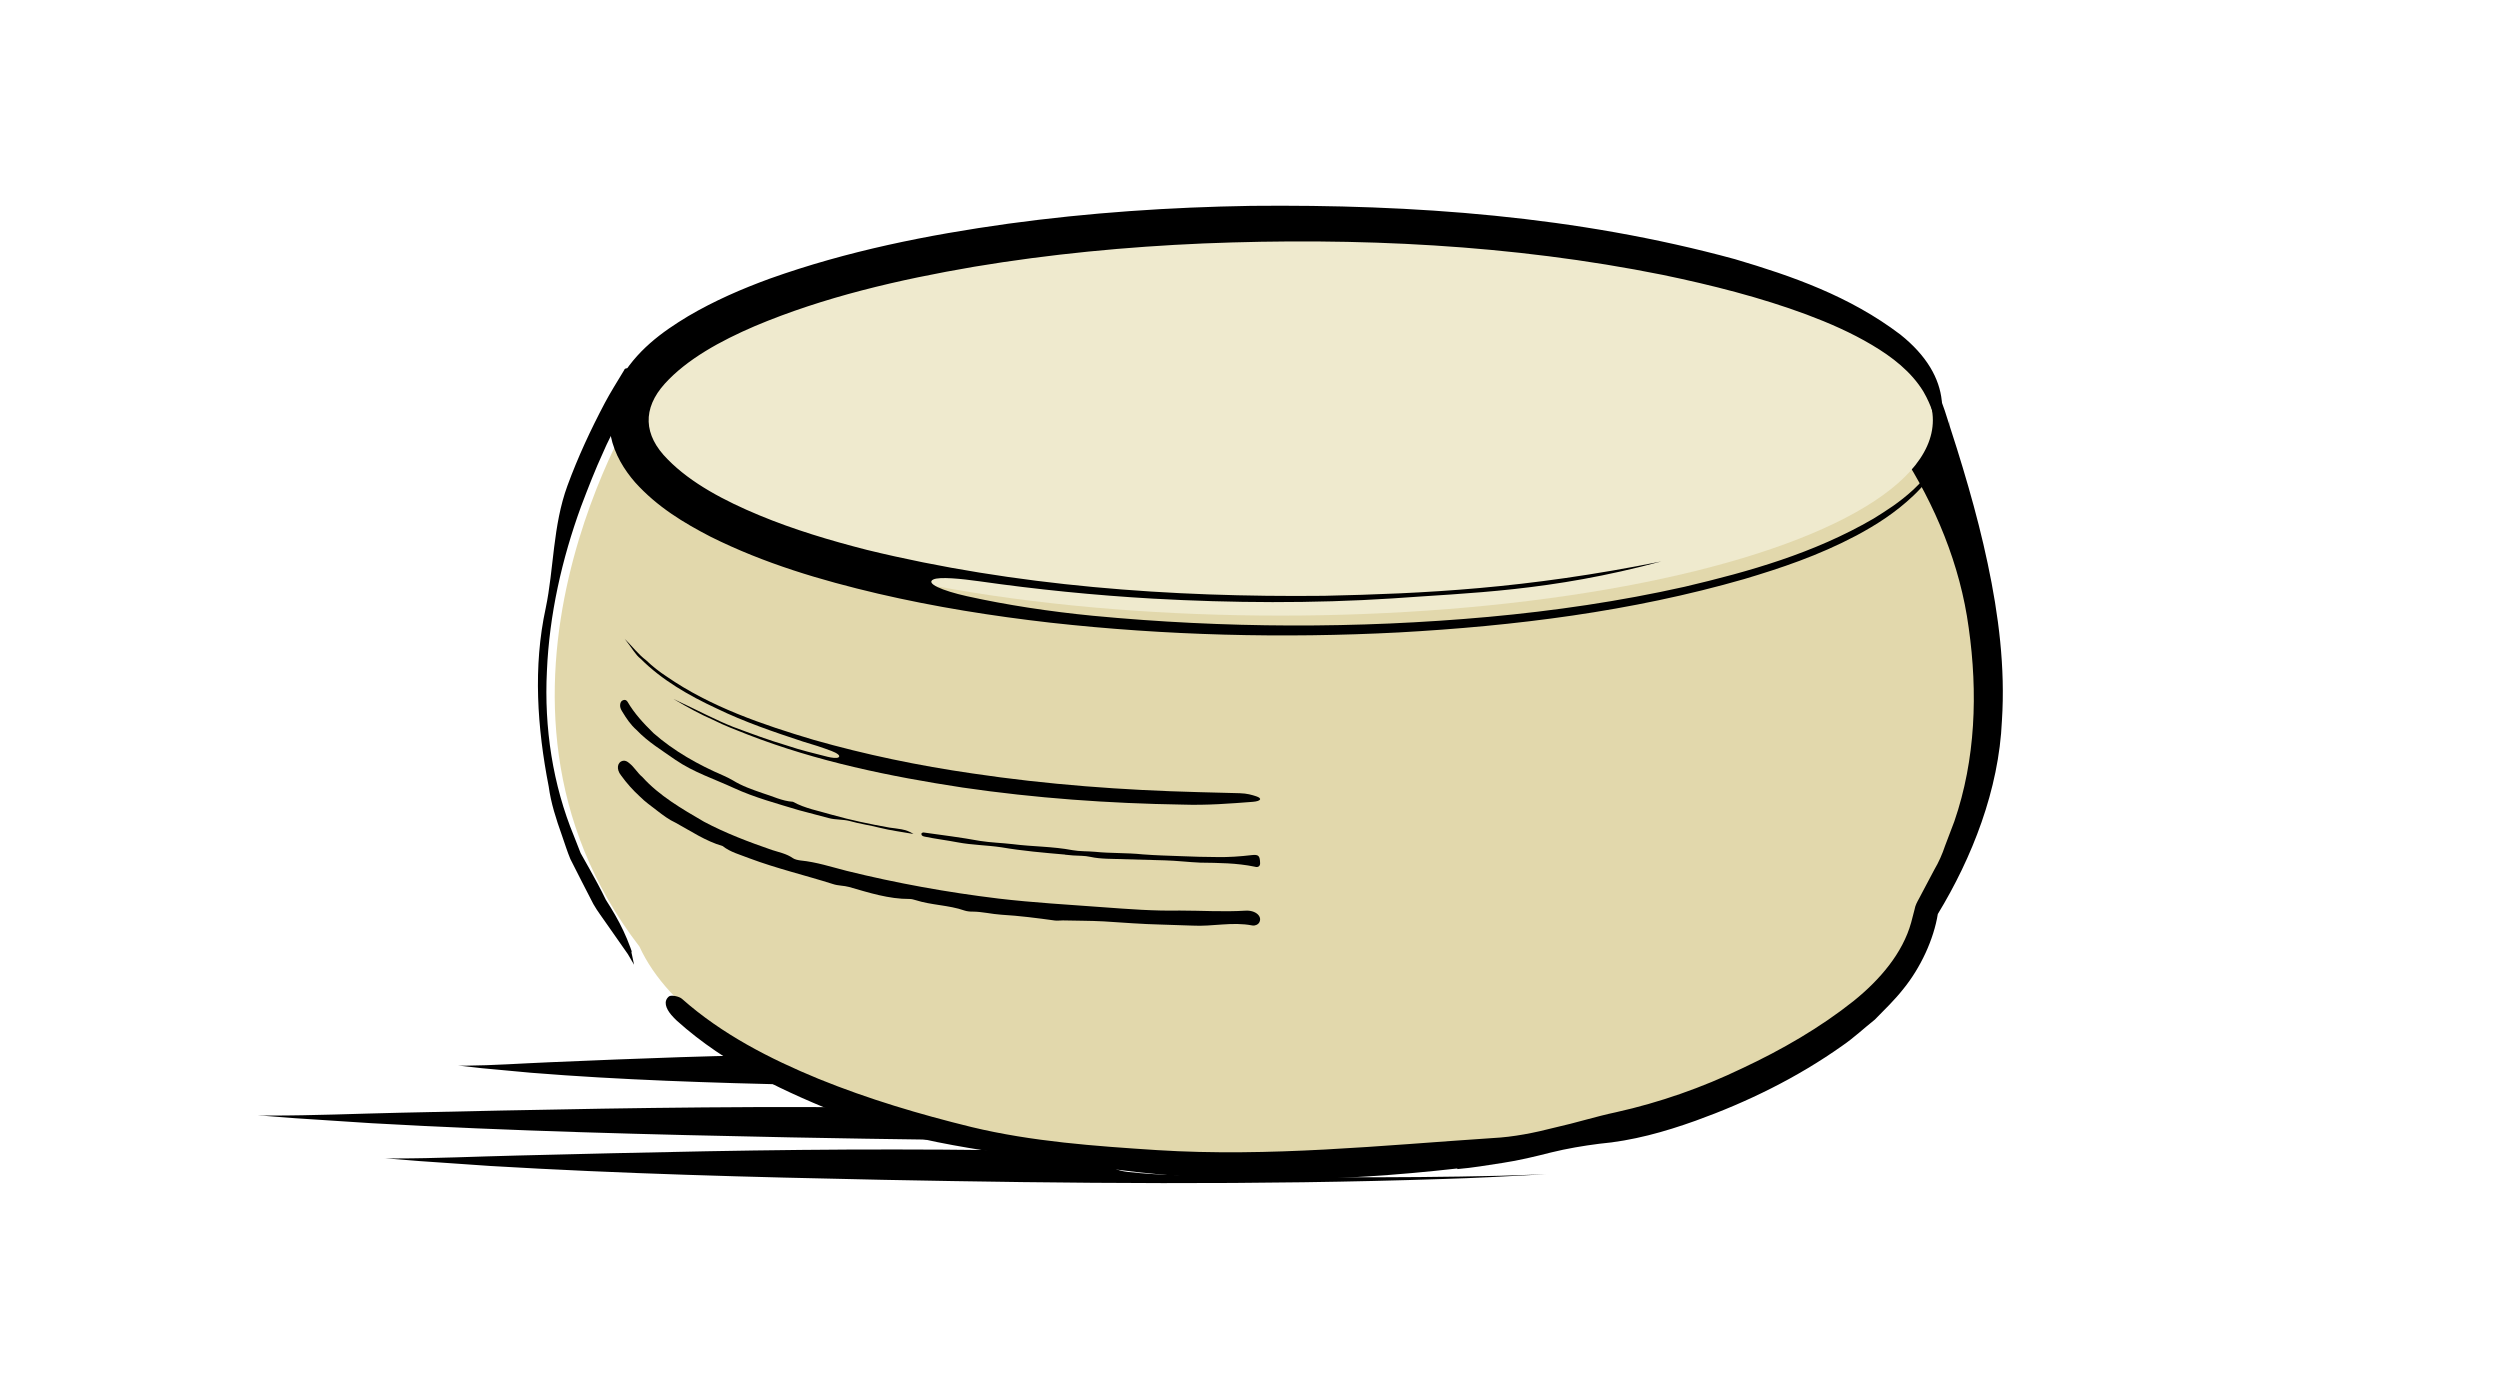<?xml version="1.0" encoding="utf-8"?>
<!-- Generator: Adobe Illustrator 16.0.0, SVG Export Plug-In . SVG Version: 6.00 Build 0)  -->
<!DOCTYPE svg PUBLIC "-//W3C//DTD SVG 1.1//EN" "http://www.w3.org/Graphics/SVG/1.1/DTD/svg11.dtd">
<svg version="1.1" id="Layer_1" xmlns="http://www.w3.org/2000/svg" xmlns:xlink="http://www.w3.org/1999/xlink" x="0px" y="0px"
	 width="90px" height="50px" viewBox="0 0 90 50" enable-background="new 0 0 90 50" xml:space="preserve">
<g>
	<g>
		<line fill="#FFFFFF" x1="45.42" y1="38.758" x2="16.469" y2="38.362"/>
		<path fill-rule="evenodd" clip-rule="evenodd" d="M42.103,38.49c-1.176,0.019-1.985-0.082-2.778-0.105l-2.439-0.069
			c-0.592-0.014-1.185-0.031-1.772-0.023c-0.192,0.002-0.411,0.042-0.469,0.152c-0.075,0.144,0.1,0.253,0.361,0.294
			c0.405,0.063,0.85,0.098,1.283,0.108c2.658,0.062,5.318,0.077,7.978-0.028c0.288-0.015,0.576-0.03,1.153-0.061
			c-1.017,0.08-1.8,0.151-2.557,0.183c-4.666,0.257-9.327,0.22-13.987,0.117c-3.256-0.078-6.512-0.176-9.764-0.439l-1.771-0.164
			c-0.249-0.028-0.459-0.052-0.706-0.08c-0.263-0.021-0.214-0.006,0.143-0.011c0.969-0.008,1.968-0.08,3.009-0.123
			c3.14-0.133,6.281-0.263,9.422-0.275c3.141-0.019,6.283,0.076,9.427,0.28C39.661,38.317,40.686,38.39,42.103,38.49z"/>
	</g>
	<g>
		<line fill="#FFFFFF" x1="55.655" y1="42.274" x2="13.831" y2="41.702"/>
		<path fill-rule="evenodd" clip-rule="evenodd" d="M50.862,41.985c-1.7,0.014-2.868-0.093-4.014-0.121
			c-1.172-0.028-2.35-0.057-3.525-0.085c-0.854-0.017-1.711-0.038-2.559-0.034c-0.278,0.002-0.594,0.04-0.677,0.15
			c-0.107,0.143,0.146,0.254,0.524,0.295c0.586,0.066,1.229,0.104,1.854,0.117c3.84,0.077,7.683,0.112,11.525,0.021
			c0.416-0.014,0.832-0.026,1.665-0.054c-1.468,0.076-2.6,0.139-3.692,0.169c-6.738,0.226-13.472,0.161-20.204,0.03
			c-4.704-0.097-9.407-0.218-14.107-0.498l-2.56-0.177c-0.4-0.032-0.695-0.057-1.02-0.083c-0.38-0.025-0.31-0.008,0.206-0.011
			c1.399-0.001,2.842-0.069,4.346-0.105c4.535-0.112,9.071-0.224,13.609-0.218c4.538,0.001,9.077,0.116,13.619,0.338
			C47.333,41.799,48.814,41.877,50.862,41.985z"/>
	</g>
	<g>
		<line fill="#FFFFFF" x1="54.053" y1="40.771" x2="9.273" y2="40.158"/>
		<path fill-rule="evenodd" clip-rule="evenodd" d="M48.921,40.477c-1.82,0.013-3.071-0.096-4.298-0.125
			c-1.254-0.029-2.516-0.059-3.773-0.088c-0.916-0.018-1.833-0.04-2.741-0.036c-0.297,0.001-0.635,0.039-0.724,0.149
			c-0.115,0.143,0.157,0.254,0.561,0.296c0.627,0.066,1.315,0.104,1.985,0.118c4.111,0.081,8.225,0.119,12.339,0.032
			c0.446-0.014,0.892-0.026,1.783-0.053c-1.571,0.074-2.783,0.136-3.953,0.166c-7.214,0.219-14.423,0.147-21.631,0.01
			c-5.036-0.101-10.072-0.227-15.104-0.511c-0.914-0.06-1.829-0.119-2.74-0.179c-0.435-0.034-0.75-0.059-1.092-0.085
			c-0.407-0.025-0.332-0.008,0.221-0.011c1.498,0.001,3.042-0.066,4.652-0.102c4.855-0.107,9.712-0.214,14.57-0.204
			c4.858,0.006,9.718,0.125,14.581,0.351C45.143,40.286,46.729,40.366,48.921,40.477z"/>
	</g>
	<g>
		<path fill="#E2D8AC" d="M68.586,14.291H23.099c0,0-6.987,10.799-0.079,19.786c2.064,4.515,11.606,7.928,23.071,7.928
			c12.523,0,22.754-4.07,23.451-9.201C74.931,24.103,68.586,14.291,68.586,14.291z"/>
		<g>
			<path fill-rule="evenodd" clip-rule="evenodd" d="M22.826,34.73l-0.222-0.38l-0.217-0.31l-0.519-0.742
				c-0.168-0.251-0.359-0.488-0.507-0.752l-0.416-0.809l-0.412-0.812c-0.117-0.28-0.205-0.572-0.306-0.858
				c-0.204-0.573-0.393-1.151-0.474-1.755c-0.412-2.111-0.567-4.309-0.106-6.426c0.293-1.398,0.253-2.963,0.782-4.404
				c0.375-1.022,0.833-2.008,1.347-2.98c0.175-0.332,0.458-0.79,0.694-1.178c0.021-0.07,0.081-0.068,0.143-0.064l0.177-0.003
				l0.355-0.006l0.697-0.012l1.565-0.014c4.625-0.043,9.259-0.267,13.872-0.085c4.359,0.172,8.692-0.296,13.062-0.026
				c3.239,0.199,6.525,0.121,9.787,0.23c1.541,0.051,3.074,0.233,4.611,0.355c0.556,0.046,1.074,0.177,1.469,0.547
				c0.251,0.236,0.443,0.5,0.356,0.851c-0.098,0.397-0.455,0.477-0.821,0.452l-8.681-0.607c-5.604-0.378-11.215-0.489-16.833-0.469
				c-0.725,0.003-1.465,0.004-2.172-0.115c-2.165-0.363-4.342-0.294-6.522-0.236c-2.164,0.056-4.343-0.277-6.489,0.206
				c-0.697-0.113-1.397-0.188-2.098-0.239l-1.052-0.058l-0.625-0.015l-0.324-0.004c-0.067,0.074-0.119,0.174-0.176,0.263
				c-0.112,0.181-0.228,0.37-0.326,0.551l-0.255,0.471c-0.156,0.32-0.327,0.634-0.465,0.962c-0.298,0.646-0.555,1.311-0.807,1.975
				c-0.691,1.896-1.142,3.896-1.229,5.927c-0.102,2.026,0.206,4.089,0.981,5.956l0.233,0.595l0.314,0.558
				c0.208,0.371,0.411,0.741,0.594,1.123c0.228,0.355,0.445,0.718,0.629,1.111c0.092,0.196,0.178,0.399,0.255,0.611
				c0.015,0.047,0.048,0.122,0.046,0.146c-0.014,0.008-0.006,0.053,0.012,0.119L22.826,34.73z"/>
			<path fill-rule="evenodd" clip-rule="evenodd" d="M52.462,42.065c-4.356,0.494-8.788,0.585-13.128-0.081
				c-2.971-0.475-6.006-0.69-8.873-1.796c-2.147-0.852-4.304-1.833-6.096-3.444c-0.07-0.067-0.139-0.136-0.2-0.209
				c-0.197-0.235-0.289-0.493-0.083-0.663c0.075-0.061,0.365-0.006,0.468,0.085c1.436,1.273,3.162,2.16,4.931,2.887
				c1.778,0.722,3.626,1.272,5.499,1.731c2.183,0.525,4.439,0.684,6.672,0.829c4.044,0.255,8.06-0.167,12.077-0.433
				c0.767-0.038,1.52-0.192,2.258-0.382c0.745-0.165,1.465-0.396,2.192-0.549c1.575-0.351,3.103-0.889,4.536-1.579
				c1.44-0.674,2.812-1.469,4.012-2.423c0.953-0.767,1.77-1.727,2.074-2.824l0.124-0.476c0.021-0.14,0.1-0.281,0.158-0.385
				l0.11-0.209l0.442-0.835c0.161-0.272,0.287-0.56,0.387-0.859l0.335-0.883c0.765-2.222,0.848-4.632,0.516-6.969
				c-0.305-2.269-1.21-4.428-2.431-6.315c-0.759-1.139-0.668-1.413,0.44-2.184c0.387-0.27,0.822-0.094,1.032,0.411l0.096,0.268
				c0.604,1.849,1.156,3.653,1.547,5.51c0.393,1.849,0.636,3.749,0.512,5.654c-0.107,2.489-1.077,4.939-2.308,6.963
				c-0.146,0.91-0.617,1.929-1.24,2.696c-0.311,0.396-0.675,0.746-1.026,1.104c-0.389,0.309-0.757,0.657-1.168,0.938
				c-1.625,1.153-3.425,2.033-5.282,2.702c-1.127,0.404-2.271,0.724-3.476,0.831c-0.574,0.073-1.153,0.171-1.729,0.312
				c-0.576,0.146-1.157,0.288-1.742,0.376c-0.543,0.082-1.086,0.178-1.633,0.223L52.462,42.065z"/>
		</g>
	</g>
	<g>
		<ellipse fill="#EFEACE" cx="46.092" cy="15.127" rx="23.491" ry="7.035"/>
		<path fill-rule="evenodd" clip-rule="evenodd" d="M59.809,20.211c-4.005,1.081-6.91,1.129-9.694,1.333
			c-2.855,0.184-5.751,0.166-8.623,0.006c-2.088-0.12-4.176-0.33-6.227-0.623c-0.671-0.094-1.439-0.171-1.664-0.067
			c-0.29,0.138,0.299,0.4,1.213,0.604c1.417,0.315,2.993,0.554,4.533,0.704c4.728,0.45,9.496,0.47,14.236,0.04
			c2.369-0.217,4.731-0.561,7.065-1.085c2.324-0.547,4.654-1.204,6.796-2.451c0.458-0.286,0.92-0.569,1.438-1.045
			c0.254-0.245,0.533-0.523,0.784-0.923c0.252-0.387,0.494-0.916,0.505-1.577c0.031,1.192-0.653,2.116-1.288,2.716
			c-0.658,0.626-1.362,1.065-2.051,1.435c-1.383,0.731-2.725,1.175-4.042,1.569c-4.076,1.172-8.258,1.689-12.435,1.921
			c-4.18,0.217-8.372,0.111-12.537-0.351c-2.082-0.238-4.156-0.567-6.208-1.045c-2.049-0.482-4.089-1.082-6.029-2.05
			c-0.962-0.498-1.919-1.071-2.718-1.958c-0.388-0.448-0.738-1.002-0.875-1.667c-0.145-0.661-0.016-1.385,0.283-1.948
			c0.617-1.126,1.571-1.804,2.502-2.366c0.946-0.557,1.934-0.984,2.934-1.35c2.802-1,5.692-1.576,8.591-1.98
			c2.901-0.397,5.822-0.595,8.743-0.642c5.835-0.057,11.714,0.362,17.42,1.92c2.057,0.608,4.127,1.33,5.949,2.711
			c0.959,0.765,1.411,1.583,1.494,2.387c0.05,0.562-0.105,0.77-0.188,0.676c-0.11-0.088-0.158-0.465-0.47-1.002
			c-0.438-0.722-1.126-1.252-1.86-1.687c-0.736-0.437-1.532-0.787-2.353-1.094c-1.645-0.611-3.386-1.054-5.179-1.427
			C54.435,8.804,48.851,8.541,43.32,8.764c-2.766,0.12-5.526,0.383-8.248,0.838c-2.712,0.464-5.42,1.091-7.905,2.141
			c-1.224,0.526-2.433,1.186-3.231,2.066c-0.812,0.896-0.78,1.854,0.104,2.731c0.838,0.858,2.056,1.495,3.287,2.007
			c1.242,0.517,2.556,0.91,3.882,1.249c5.338,1.303,10.922,1.712,16.459,1.653C51.28,21.368,54.924,21.197,59.809,20.211z"/>
	</g>
	<path fill-rule="evenodd" clip-rule="evenodd" d="M25.344,29.582c0.78,0.414,1.611,0.729,2.449,1.018
		c0.254,0.083,0.524,0.133,0.75,0.293c0.066,0.047,0.184,0.071,0.275,0.084c0.567,0.054,1.108,0.233,1.658,0.373
		c1.799,0.445,3.631,0.776,5.474,0.999c1.254,0.148,2.514,0.218,3.773,0.312c0.913,0.067,1.831,0.138,2.742,0.119
		c0.791,0,1.581,0.053,2.368,0.004c0.374-0.025,0.636,0.216,0.49,0.442c-0.035,0.055-0.139,0.109-0.24,0.091
		c-0.724-0.141-1.434,0.045-2.152,0.005l-1.121-0.037c-0.692-0.016-1.382-0.071-2.073-0.115c-0.493-0.027-0.98-0.021-1.471-0.035
		c-0.099-0.002-0.201,0.017-0.296,0.003c-0.639-0.088-1.274-0.17-1.92-0.208c-0.343-0.021-0.687-0.11-1.038-0.112
		c-0.095,0.002-0.206-0.01-0.294-0.04c-0.565-0.197-1.183-0.19-1.752-0.372c-0.07-0.021-0.149-0.043-0.219-0.043
		c-0.751,0.004-1.465-0.227-2.181-0.432c-0.185-0.052-0.393-0.042-0.576-0.104c-1.003-0.318-2.029-0.559-3.02-0.931
		c-0.325-0.129-0.678-0.217-0.954-0.438c-0.61-0.176-1.14-0.536-1.688-0.836c-0.246-0.113-0.463-0.276-0.675-0.441
		c-0.211-0.166-0.43-0.314-0.623-0.511c-0.245-0.225-0.466-0.47-0.67-0.753c-0.188-0.23-0.135-0.49,0.071-0.529
		c0.074-0.016,0.15,0.022,0.223,0.086c0.186,0.146,0.288,0.347,0.474,0.502C23.728,28.642,24.545,29.118,25.344,29.582z"/>
	<g>
		<path fill-rule="evenodd" clip-rule="evenodd" d="M32.885,30.023c-0.406-0.074-0.817-0.123-1.218-0.224
			c-0.357-0.091-0.722-0.14-1.078-0.242c-0.239-0.064-0.509-0.038-0.759-0.107l-1.073-0.284c-0.786-0.239-1.585-0.451-2.335-0.796
			c-0.704-0.325-1.451-0.566-2.105-1.014c-0.475-0.336-0.989-0.642-1.401-1.076c-0.212-0.184-0.369-0.421-0.515-0.662
			c-0.055-0.085-0.092-0.174-0.074-0.27c0.012-0.061,0.036-0.115,0.104-0.141c0.078-0.03,0.127,0.007,0.161,0.058
			c0.24,0.415,0.577,0.78,0.937,1.131c0.734,0.644,1.607,1.136,2.513,1.525c0.117,0.053,0.234,0.109,0.342,0.173
			c0.329,0.204,0.694,0.329,1.058,0.456c0.366,0.109,0.713,0.29,1.102,0.314c0.44,0.243,0.937,0.327,1.411,0.47
			c0.678,0.191,1.371,0.335,2.062,0.459C32.313,29.838,32.612,29.839,32.885,30.023z"/>
		<path fill-rule="evenodd" clip-rule="evenodd" d="M38.344,30.765c-0.766-0.066-1.533-0.132-2.292-0.262
			c-0.523-0.078-1.052-0.08-1.572-0.178c-0.394-0.076-0.793-0.123-1.187-0.205c-0.015-0.004-0.029-0.007-0.047-0.012
			c-0.048-0.016-0.085-0.048-0.074-0.1c0.004-0.019,0.052-0.042,0.076-0.039c0.677,0.095,1.355,0.179,2.028,0.303
			c0.393,0.062,0.793,0.072,1.188,0.118c0.711,0.091,1.432,0.08,2.14,0.215c0.269,0.049,0.544,0.035,0.809,0.059
			c0.574,0.059,1.15,0.033,1.723,0.093c0.461,0.037,0.925,0.047,1.388,0.065c0.431,0.021,0.862,0.028,1.294,0.032
			c0.416,0.008,0.83-0.022,1.242-0.07c0.251-0.029,0.297,0.023,0.304,0.291c0.002,0.095-0.056,0.147-0.147,0.136
			c-0.013-0.003-0.031-0.007-0.047-0.01c-0.648-0.135-1.304-0.136-1.96-0.146c-0.43-0.018-0.857-0.072-1.286-0.083
			c-0.68-0.019-1.371-0.038-2.058-0.057c-0.208-0.008-0.413-0.023-0.619-0.069c-0.199-0.045-0.411-0.035-0.618-0.05l-0.287-0.027
			L38.344,30.765z"/>
	</g>
	<path fill-rule="evenodd" clip-rule="evenodd" d="M24.246,25.164c0.917,0.428,1.518,0.755,2.146,1.003
		c0.644,0.241,1.292,0.481,1.953,0.677c0.475,0.161,0.963,0.276,1.443,0.399c0.158,0.039,0.341,0.064,0.402,0.02
		c0.078-0.058-0.052-0.151-0.258-0.229c-0.321-0.121-0.675-0.237-1.024-0.337c-1.057-0.348-2.112-0.708-3.109-1.192
		c-1-0.464-1.975-1.026-2.737-1.79c-0.189-0.146-0.291-0.358-0.571-0.716c0.289,0.289,0.495,0.564,0.768,0.769
		c0.239,0.23,0.484,0.42,0.743,0.589c1.564,1.082,3.435,1.727,5.287,2.277c1.869,0.533,3.782,0.93,5.711,1.209
		c2.696,0.403,5.422,0.604,8.147,0.674l1.485,0.039c0.265,0.008,0.433,0.059,0.592,0.111c0.221,0.072,0.18,0.174-0.12,0.199
		c-0.814,0.062-1.657,0.13-2.534,0.1c-2.644-0.042-5.291-0.23-7.917-0.614c-2.62-0.4-5.243-0.937-7.74-1.908
		c-0.406-0.161-0.815-0.312-1.245-0.529C25.23,25.724,24.77,25.475,24.246,25.164z"/>
</g>
</svg>
